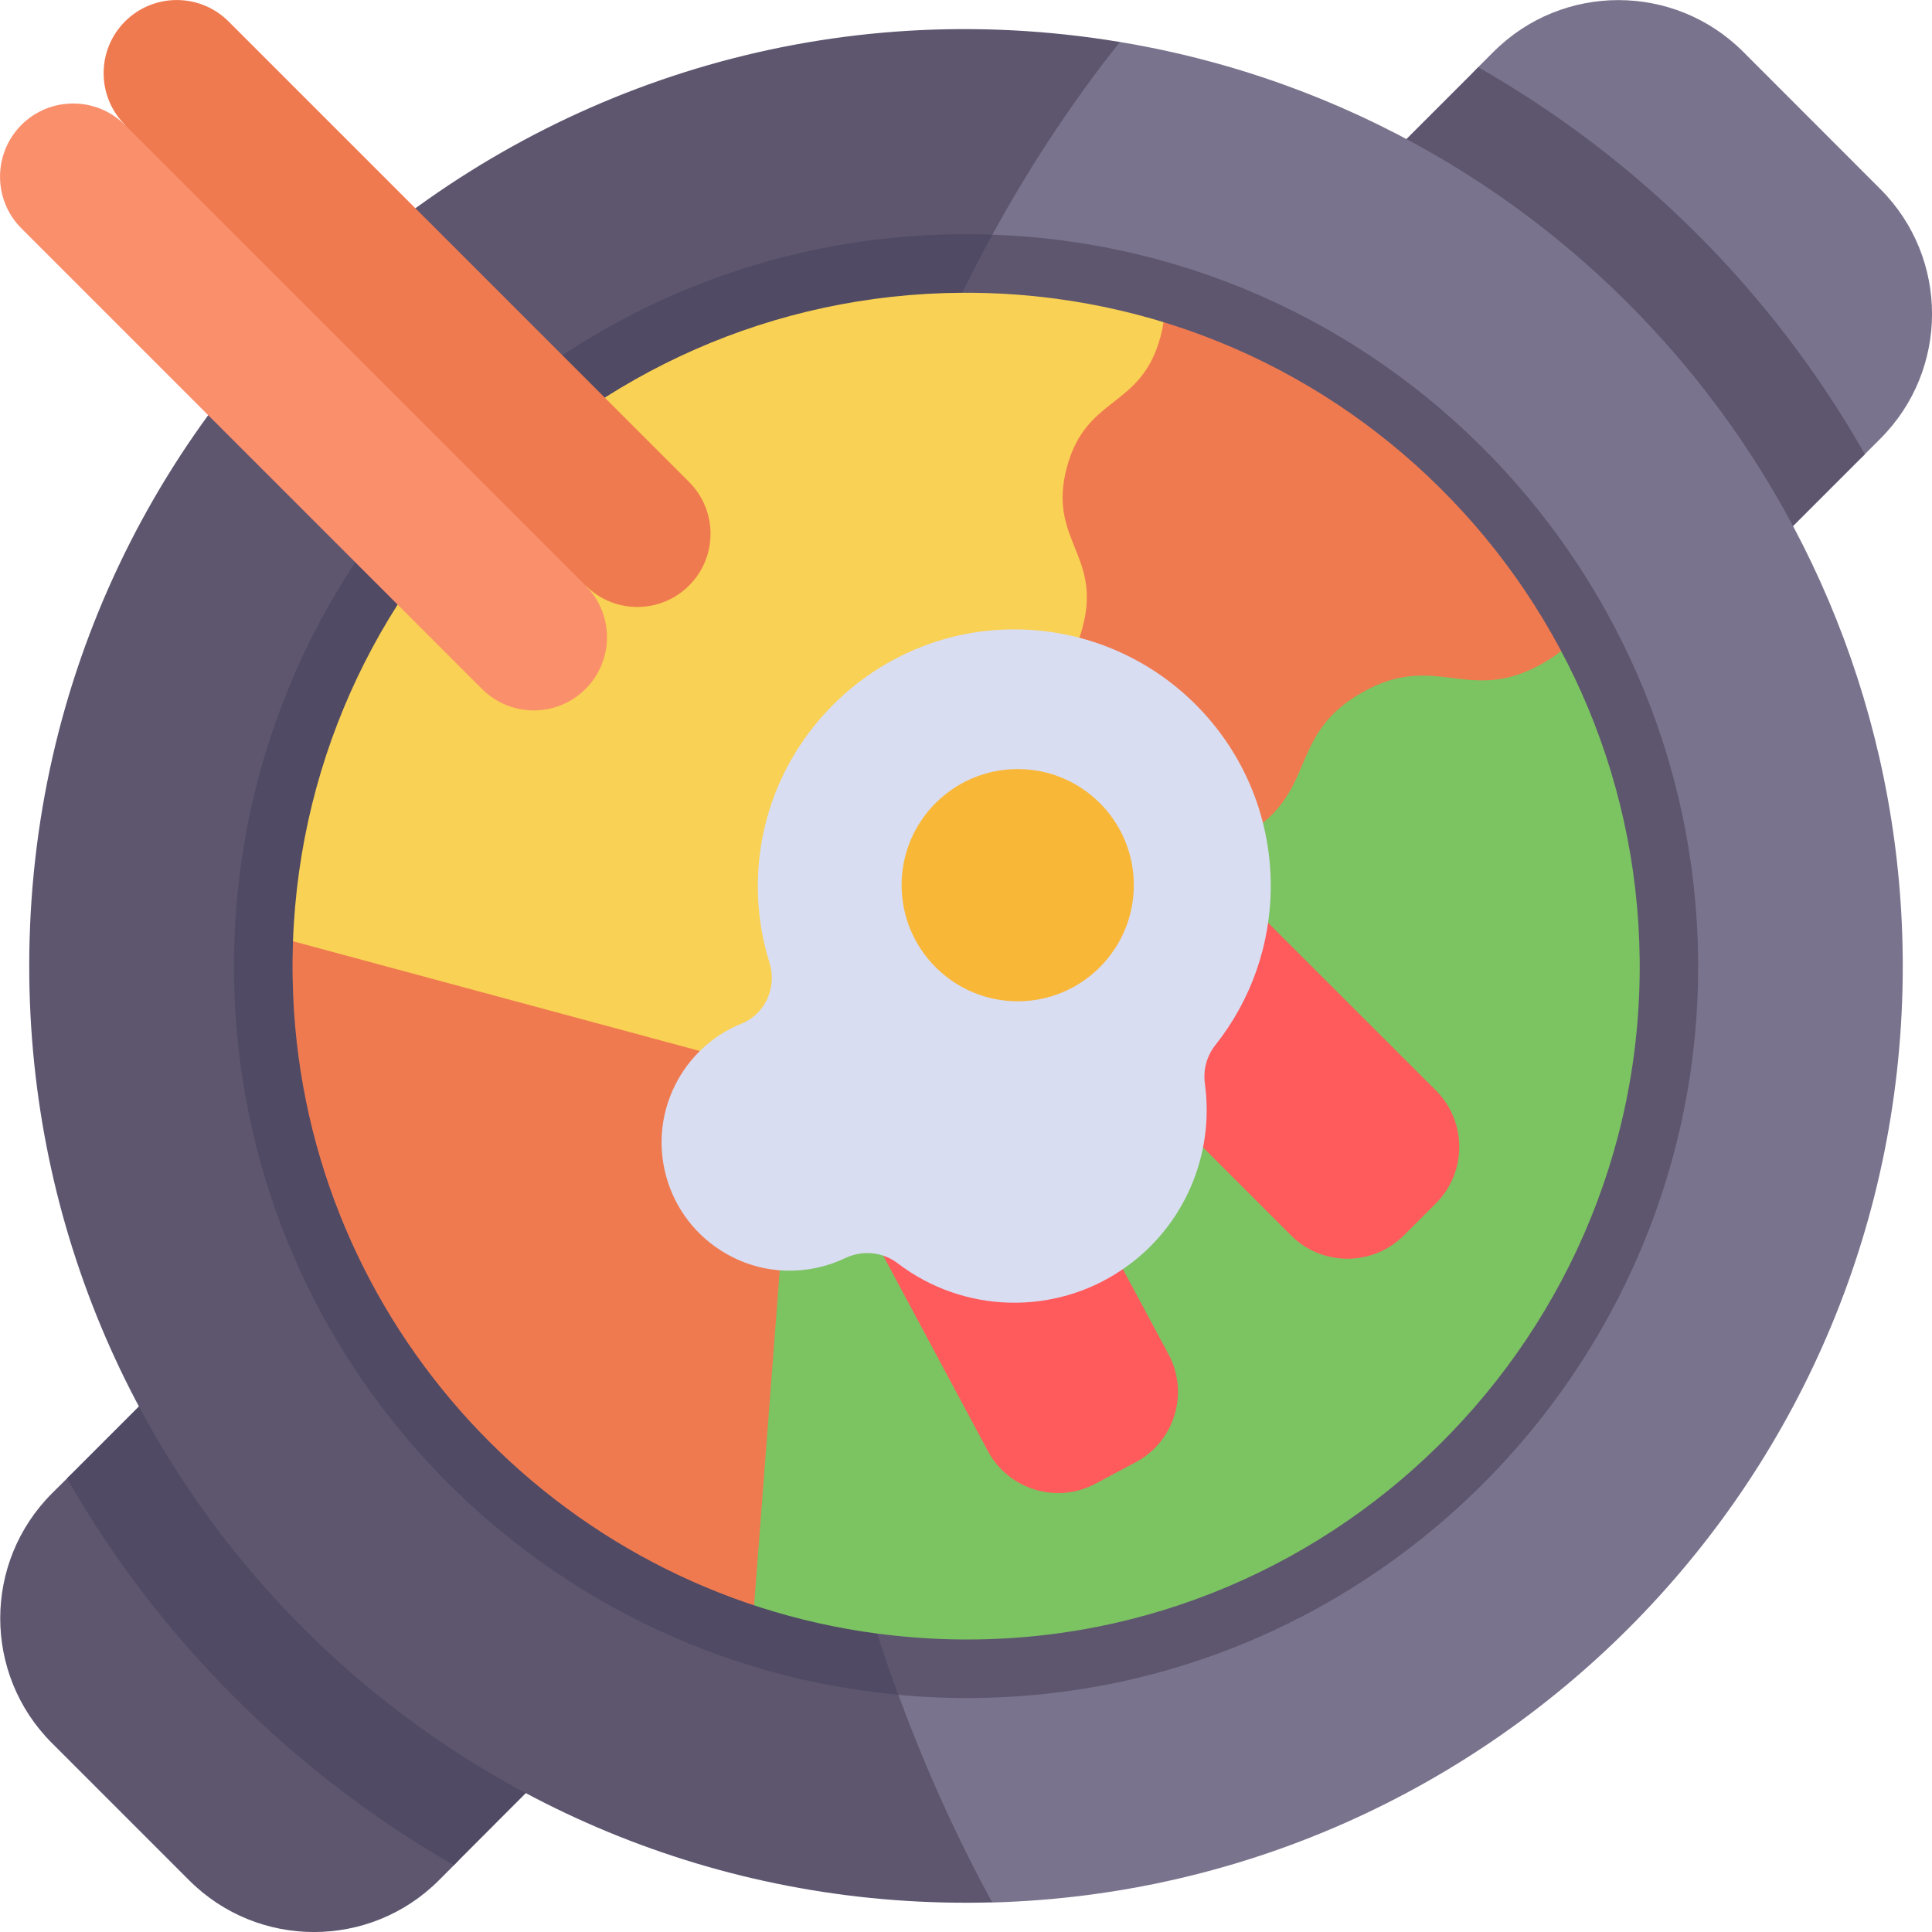 <?xml version="1.0" encoding="UTF-8"?> <svg xmlns="http://www.w3.org/2000/svg" width="15" height="15" viewBox="0 0 15 15" fill="none"><path d="M0.521 11.478L0.403 11.595C-0.132 12.131 -0.132 12.998 0.403 13.533L1.469 14.599C2.004 15.134 2.872 15.134 3.407 14.599L3.525 14.481C4.466 13.54 1.461 10.537 0.521 11.478Z" fill="#5E566F"></path><path d="M1.079 10.919L0.52 11.478C1.237 12.733 2.289 13.775 3.524 14.481L4.082 13.922C5.187 12.818 2.184 9.814 1.079 10.919Z" fill="#504A64"></path><path d="M14.479 3.526L14.599 3.406C15.134 2.871 15.134 2.003 14.599 1.468L13.534 0.402C12.999 -0.133 12.131 -0.133 11.596 0.402L11.476 0.522C10.538 1.459 13.541 4.464 14.479 3.526Z" fill="#7A738D"></path><path d="M13.923 4.083L14.479 3.527C13.746 2.237 12.696 1.217 11.477 0.522L10.92 1.079C9.815 2.184 12.819 5.188 13.923 4.083Z" fill="#5E566F"></path><path d="M14.773 7.501C14.773 3.942 12.197 0.907 8.695 0.326C2.272 0.909 0.908 12.046 7.703 14.771C11.611 14.664 14.773 11.464 14.773 7.501Z" fill="#7A738D"></path><path d="M8.695 0.326C4.251 -0.411 0.227 3.018 0.227 7.5C0.227 11.598 3.606 14.883 7.703 14.77C6.72 12.969 6.136 10.73 6.136 8.298C6.136 5.113 7.131 2.287 8.695 0.326Z" fill="#5E566F"></path><path d="M12.288 4.883C12.714 5.66 12.956 6.552 12.956 7.5C12.956 10.513 10.514 12.955 7.501 12.955C6.921 12.955 6.362 12.864 5.837 12.696V12.696C1.393 10.358 9.34 1.207 12.288 4.883H12.288Z" fill="#7CC362"></path><path d="M2.925 4.532C3.29 3.947 3.804 3.405 4.532 2.924V2.924C5.387 2.369 6.407 2.046 7.501 2.046C8.034 2.046 8.549 2.122 9.035 2.265V2.265C13.31 5.779 3.205 11.8 2.053 7.248H2.053C2.098 6.249 2.412 5.32 2.925 4.532Z" fill="#F9D154"></path><path d="M9.072 10.514C9.234 10.815 9.12 11.191 8.819 11.352L8.508 11.518C8.207 11.68 7.832 11.567 7.67 11.266L6.831 9.7L6.837 9.695C6.373 8.773 8.25 8.793 8.718 9.854L9.072 10.514Z" fill="#FF5B5C"></path><path d="M11.149 8.467C11.39 8.709 11.39 9.101 11.149 9.342L10.899 9.592C10.657 9.833 10.265 9.833 10.024 9.592L9.341 8.909H9.341C8.074 7.404 9.341 6.79 9.846 7.165L11.149 8.467Z" fill="#FF5B5C"></path><path d="M6.054 9.863L5.837 12.696V12.697C3.639 11.993 2.047 9.933 2.047 7.501C2.047 7.416 2.049 7.332 2.053 7.248H2.053L5.434 8.16C6.122 8.35 6.132 8.943 6.054 9.863Z" fill="#F07A50"></path><path d="M12.287 4.883H12.287C12.22 4.976 12.127 5.064 11.984 5.147C11.402 5.483 11.149 5.045 10.567 5.381C10.043 5.684 10.197 6.07 9.805 6.389C9.043 6.872 8.36 6.095 8.38 4.952C8.389 4.927 8.398 4.9 8.405 4.871C8.557 4.307 8.132 4.193 8.283 3.629C8.434 3.064 8.859 3.178 9.01 2.614C9.047 2.475 9.05 2.363 9.034 2.265V2.265C10.434 2.674 11.6 3.629 12.287 4.883Z" fill="#F07A50"></path><path d="M5.974 7.473C5.907 7.259 5.875 7.029 5.886 6.79C5.93 5.77 6.754 4.94 7.774 4.889C8.918 4.833 9.866 5.743 9.866 6.878C9.866 7.333 9.713 7.765 9.436 8.114C9.368 8.2 9.34 8.308 9.355 8.416C9.43 8.965 9.196 9.526 8.719 9.853C8.186 10.219 7.479 10.197 6.971 9.809C6.853 9.719 6.696 9.704 6.562 9.768C6.277 9.904 5.933 9.902 5.642 9.736C5.163 9.465 4.995 8.857 5.266 8.379C5.381 8.176 5.557 8.028 5.758 7.947C5.943 7.872 6.034 7.664 5.974 7.473Z" fill="#D9DDF2"></path><path d="M7.902 7.774C8.399 7.774 8.803 7.37 8.803 6.872C8.803 6.374 8.399 5.971 7.902 5.971C7.404 5.971 7 6.374 7 6.872C7 7.37 7.404 7.774 7.902 7.774Z" fill="#F9B738"></path><path d="M7.706 1.822C7.191 1.942 7.035 2.088 7.472 2.273C10.475 2.258 12.851 4.76 12.726 7.728C12.6 10.723 9.917 13.092 6.811 12.683C6.268 12.757 6.431 12.931 6.975 13.159C10.296 13.463 13.057 10.893 13.18 7.728C13.302 4.601 10.863 1.934 7.706 1.822Z" fill="#5E566F"></path><path d="M2.276 7.728C2.15 4.741 4.525 2.289 7.471 2.273C7.546 2.12 7.624 1.97 7.705 1.822C4.396 1.704 1.693 4.416 1.821 7.728C1.931 10.586 4.16 12.9 6.974 13.158C6.916 13.002 6.862 12.843 6.81 12.683C4.323 12.355 2.383 10.277 2.276 7.728Z" fill="#504A64"></path><path d="M0.971 0.166C1.193 -0.055 1.552 -0.055 1.774 0.166C3.235 1.627 3.902 2.294 5.35 3.742C5.572 3.964 5.572 4.324 5.35 4.546C5.128 4.768 4.768 4.768 4.547 4.546L4.203 4.813L0.617 1.308L0.971 0.97C0.749 0.748 0.749 0.388 0.971 0.166Z" fill="#F07A50"></path><path d="M0.166 1.773C-0.055 1.552 -0.055 1.192 0.166 0.97C0.388 0.748 0.748 0.748 0.97 0.97L4.546 4.546C4.768 4.768 4.768 5.127 4.546 5.349C4.324 5.571 3.964 5.571 3.742 5.349C0.089 1.696 0.191 1.798 0.166 1.773Z" fill="#FA8F6C"></path></svg> 